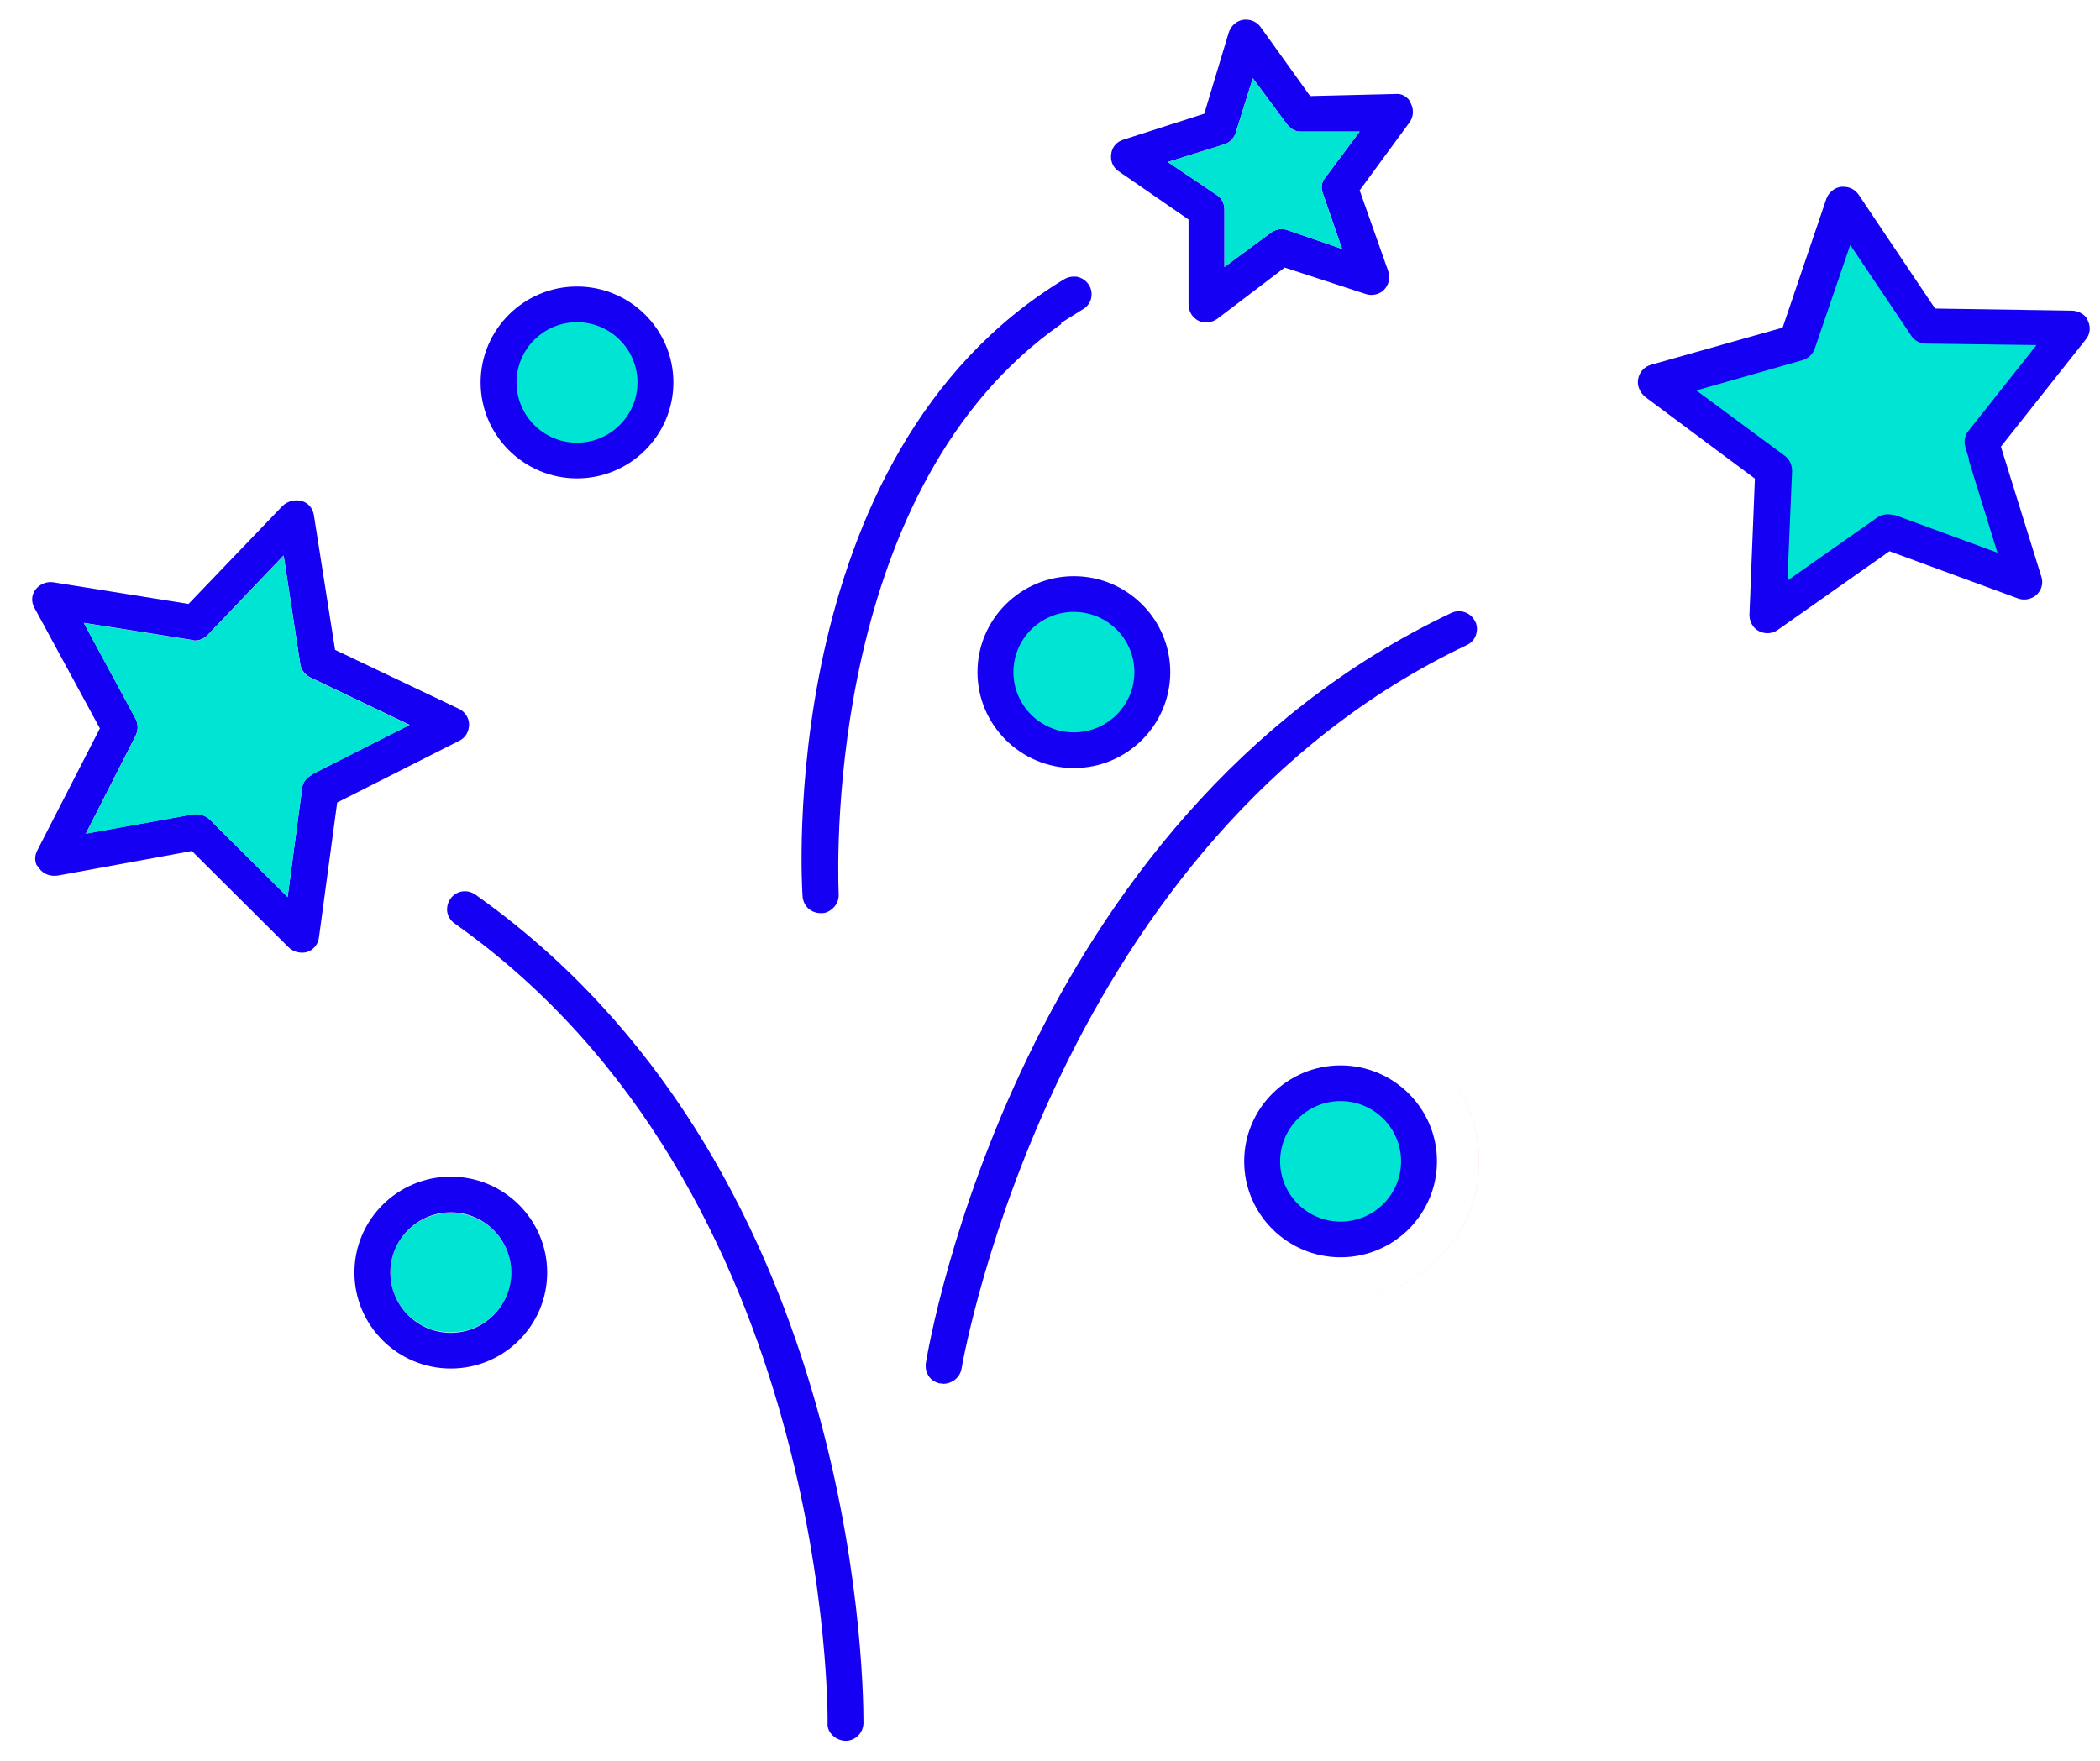 <svg width="62" height="52" viewBox="0 0 62 52" fill="none" xmlns="http://www.w3.org/2000/svg">
<g clip-path="url(#clip0_6820_25346)">
<path d="M58.668 13.06L60.888 10.258C61 10.116 61.024 9.936 60.944 9.774L60.9 9.688C60.814 9.576 60.671 9.508 60.522 9.502L56.945 9.452L54.955 6.482C54.862 6.346 54.719 6.271 54.558 6.271C54.539 6.271 54.514 6.271 54.496 6.271C54.322 6.296 54.173 6.414 54.105 6.594L52.964 9.96L49.523 10.934C49.35 10.983 49.22 11.126 49.189 11.306C49.158 11.473 49.232 11.659 49.381 11.777L52.245 13.91L52.103 17.475C52.103 17.648 52.196 17.816 52.344 17.896C52.506 17.983 52.698 17.971 52.834 17.872L55.767 15.807L59.127 17.041C59.295 17.103 59.487 17.066 59.617 16.942C59.747 16.818 59.797 16.638 59.741 16.471L58.681 13.06H58.668Z" fill="#00E5D3"/>
<path d="M43.584 18.418L43.553 18.355C43.429 18.089 43.107 17.977 42.847 18.101C30.099 24.159 27.44 39.603 27.334 40.26C27.316 40.397 27.347 40.533 27.427 40.651C27.502 40.756 27.613 40.824 27.744 40.855C27.781 40.855 27.818 40.855 27.855 40.868C28.122 40.855 28.339 40.682 28.388 40.421C28.5 39.77 31.265 24.766 43.306 19.05C43.436 18.988 43.535 18.883 43.578 18.746C43.615 18.641 43.615 18.529 43.584 18.424V18.418Z" fill="#1600F3"/>
<path d="M13.31 35.815C12.324 35.815 11.524 36.608 11.524 37.581C11.524 38.555 12.324 39.348 13.31 39.348C14.296 39.348 15.096 38.555 15.096 37.581C15.096 36.608 14.296 35.815 13.31 35.815Z" fill="#00E5D3"/>
<path d="M13.31 34.748C11.741 34.748 10.464 36.019 10.464 37.581C10.464 39.144 11.741 40.415 13.31 40.415C14.878 40.415 16.155 39.144 16.155 37.581C16.155 36.019 14.878 34.748 13.31 34.748ZM13.31 39.361C12.324 39.361 11.524 38.561 11.524 37.581C11.524 36.602 12.324 35.802 13.31 35.802C14.296 35.802 15.095 36.602 15.095 37.581C15.095 38.561 14.296 39.361 13.31 39.361Z" fill="#1600F3"/>
<path d="M59.078 13.185L61.582 10.023C61.713 9.862 61.731 9.657 61.644 9.477L61.601 9.384C61.502 9.26 61.347 9.18 61.173 9.174L57.131 9.112L54.88 5.757C54.775 5.602 54.614 5.516 54.434 5.516C54.409 5.516 54.384 5.516 54.359 5.516C54.161 5.54 53.994 5.677 53.919 5.875L52.63 9.676L48.742 10.773C48.544 10.829 48.401 10.99 48.364 11.195C48.327 11.387 48.414 11.592 48.581 11.728L51.811 14.134L51.65 18.157C51.65 18.356 51.749 18.542 51.923 18.635C52.103 18.734 52.326 18.715 52.475 18.61L55.785 16.279L59.58 17.674C59.766 17.742 59.983 17.699 60.132 17.562C60.28 17.42 60.33 17.215 60.268 17.029L59.071 13.179L59.078 13.185ZM55.928 15.219C55.761 15.163 55.568 15.181 55.426 15.281L52.772 17.147L52.909 13.91C52.909 13.731 52.84 13.576 52.698 13.464L50.081 11.53L53.212 10.637C53.386 10.587 53.516 10.463 53.578 10.296L54.626 7.233L56.43 9.918C56.523 10.06 56.691 10.147 56.858 10.147L60.125 10.19L58.11 12.732C58.005 12.869 57.974 13.042 58.03 13.222L58.135 13.569L58.123 13.582L58.972 16.322L55.934 15.206L55.928 15.219Z" fill="#1600F3"/>
<path d="M14.035 26.421C13.793 26.248 13.465 26.303 13.297 26.545C13.217 26.657 13.186 26.799 13.204 26.93C13.229 27.066 13.304 27.19 13.421 27.271C24.575 35.151 24.445 50.775 24.433 50.924C24.433 51.166 24.662 51.401 24.96 51.413C25.251 51.413 25.487 51.184 25.493 50.886C25.493 49.206 25.189 34.301 14.029 26.415L14.035 26.421Z" fill="#1600F3"/>
<path d="M13.539 20.928L9.893 19.192L9.267 15.212C9.236 15.008 9.1 14.852 8.914 14.797C8.715 14.741 8.492 14.797 8.343 14.939L5.566 17.835L1.573 17.196C1.375 17.165 1.17 17.252 1.046 17.413C0.928 17.574 0.916 17.779 1.021 17.959L2.949 21.511L1.102 25.113C1.027 25.25 1.021 25.405 1.077 25.541L1.164 25.653C1.282 25.814 1.486 25.889 1.703 25.858L5.665 25.132L8.523 27.978C8.684 28.139 8.932 28.158 9.069 28.114C9.255 28.052 9.391 27.885 9.416 27.693L9.955 23.7L13.557 21.877C13.743 21.79 13.849 21.604 13.849 21.393C13.849 21.201 13.731 21.021 13.545 20.928H13.539ZM9.199 22.888C9.106 22.937 8.945 23.049 8.92 23.272L8.492 26.49L6.192 24.202C6.074 24.09 5.931 24.041 5.777 24.041C5.764 24.041 5.745 24.041 5.733 24.041L2.534 24.617L4.003 21.728C4.084 21.573 4.084 21.387 4.003 21.226L2.472 18.393L5.684 18.901V18.926V18.907C5.838 18.938 6.012 18.876 6.136 18.746L8.374 16.402L8.864 19.608C8.889 19.775 9.007 19.93 9.162 20.005L12.094 21.406L9.193 22.875L9.199 22.888Z" fill="#1600F3"/>
<path d="M31.315 9.544L31.978 9.129C32.096 9.061 32.183 8.943 32.214 8.813C32.245 8.676 32.226 8.54 32.152 8.422C32.077 8.298 31.966 8.218 31.829 8.18C31.786 8.168 31.742 8.168 31.699 8.168C31.606 8.168 31.513 8.193 31.426 8.242C22.814 13.444 23.682 26.334 23.695 26.464C23.713 26.756 23.943 26.966 24.228 26.966H24.296C24.402 26.96 24.532 26.892 24.631 26.78C24.724 26.675 24.767 26.545 24.761 26.408C24.712 25.119 24.501 14.343 31.339 9.563L31.321 9.538L31.315 9.544Z" fill="#1600F3"/>
<path d="M40.13 5.639L41.612 3.618C41.73 3.457 41.749 3.246 41.656 3.06L41.6 2.948C41.495 2.831 41.364 2.762 41.222 2.775L38.68 2.837L37.217 0.797C37.111 0.654 36.956 0.58 36.782 0.58C36.752 0.58 36.721 0.58 36.696 0.586C36.504 0.617 36.336 0.766 36.274 0.971L35.555 3.358L33.162 4.126C32.963 4.188 32.833 4.343 32.808 4.542C32.777 4.753 32.858 4.945 33.025 5.056L35.09 6.482V8.987C35.09 9.198 35.202 9.378 35.381 9.471C35.555 9.558 35.772 9.533 35.939 9.415L37.929 7.902L40.323 8.683C40.509 8.745 40.726 8.696 40.862 8.559C41.005 8.411 41.054 8.2 40.986 8.008L40.149 5.639H40.13ZM37.998 6.792C37.837 6.737 37.663 6.768 37.52 6.873L36.15 7.884V6.191C36.15 6.011 36.069 5.856 35.939 5.769L34.476 4.784L36.144 4.263C36.305 4.213 36.435 4.077 36.485 3.916L36.987 2.31L37.985 3.655C38.072 3.773 38.227 3.897 38.401 3.885H40.143L39.07 5.323C39.014 5.447 39.002 5.583 39.052 5.695L39.622 7.35L37.979 6.786L37.998 6.792Z" fill="#1600F3"/>
<path d="M31.712 18.051C30.714 18.051 29.901 18.857 29.901 19.849C29.901 20.841 30.714 21.647 31.712 21.647C32.71 21.647 33.522 20.841 33.522 19.849C33.522 18.857 32.71 18.051 31.712 18.051Z" fill="#00E5D3"/>
<path d="M31.705 17.016C30.137 17.016 28.859 18.287 28.859 19.849C28.859 21.411 30.137 22.682 31.705 22.682C33.274 22.682 34.551 21.411 34.551 19.849C34.551 18.287 33.274 17.016 31.705 17.016ZM31.705 21.628C30.719 21.628 29.92 20.829 29.92 19.849C29.92 18.869 30.719 18.07 31.705 18.07C32.691 18.07 33.491 18.869 33.491 19.849C33.491 20.829 32.691 21.628 31.705 21.628Z" fill="#1600F3"/>
<path d="M39.58 32.398C38.526 32.398 37.67 33.248 37.67 34.289C37.67 35.331 38.526 36.18 39.58 36.18C40.633 36.18 41.489 35.331 41.489 34.289C41.489 33.248 40.633 32.398 39.58 32.398Z" fill="#00E5D3"/>
<path d="M39.585 30.223C41.836 30.223 43.665 32.052 43.665 34.296C43.665 36.541 41.836 38.363 39.585 38.37C41.836 38.37 43.671 36.541 43.671 34.296C43.671 32.052 41.836 30.223 39.585 30.223Z" fill="#FFD2D2"/>
<path d="M42.425 34.296C42.425 32.734 41.148 31.463 39.579 31.463C38.011 31.463 36.733 32.734 36.733 34.296C36.733 35.859 38.011 37.13 39.579 37.13C41.148 37.13 42.425 35.859 42.425 34.296ZM41.365 34.296C41.365 35.276 40.565 36.076 39.579 36.076C38.593 36.076 37.794 35.276 37.794 34.296C37.794 33.317 38.593 32.517 39.579 32.517C40.565 32.517 41.365 33.317 41.365 34.296Z" fill="#1600F3"/>
<path d="M17.035 9.465C16.018 9.465 15.188 10.283 15.188 11.294C15.188 12.304 16.018 13.123 17.035 13.123C18.052 13.123 18.877 12.304 18.877 11.294C18.877 10.283 18.052 9.465 17.035 9.465Z" fill="#00E5D3"/>
<path d="M19.881 11.294C19.881 9.732 18.604 8.461 17.035 8.461C15.467 8.461 14.19 9.732 14.19 11.294C14.19 12.857 15.467 14.128 17.035 14.128C18.604 14.128 19.881 12.857 19.881 11.294ZM18.821 11.294C18.821 12.274 18.021 13.074 17.035 13.074C16.049 13.074 15.25 12.274 15.25 11.294C15.25 10.315 16.049 9.515 17.035 9.515C18.021 9.515 18.821 10.315 18.821 11.294Z" fill="#1600F3"/>
<path d="M9.199 22.893C9.106 22.943 8.944 23.055 8.92 23.278L8.492 26.496L6.192 24.208C6.074 24.096 5.931 24.047 5.776 24.047C5.764 24.047 5.745 24.047 5.733 24.047L2.534 24.623L4.003 21.734C4.084 21.579 4.084 21.393 4.003 21.232L2.472 18.398L5.683 18.907V18.932V18.913C5.838 18.944 6.012 18.882 6.136 18.752L8.374 16.408L8.864 19.614C8.889 19.781 9.006 19.936 9.161 20.01L12.094 21.412L9.192 22.881L9.199 22.893Z" fill="#00E5D3"/>
<path d="M37.998 6.793C37.837 6.737 37.663 6.768 37.521 6.874L36.151 7.884V6.192C36.151 6.012 36.07 5.857 35.94 5.77L34.477 4.784L36.144 4.264C36.306 4.214 36.436 4.078 36.485 3.916L36.988 2.311L37.986 3.656C38.073 3.774 38.228 3.898 38.401 3.885H40.143L39.071 5.324C39.015 5.448 39.003 5.584 39.052 5.696L39.623 7.351L37.98 6.787L37.998 6.793Z" fill="#00E5D3"/>
</g>
<defs>
<clipPath id="clip0_6820_25346">
<rect width="60.748" height="50.84" fill="white" transform="translate(0.953 0.58)"/>
</clipPath>
</defs>
</svg>
